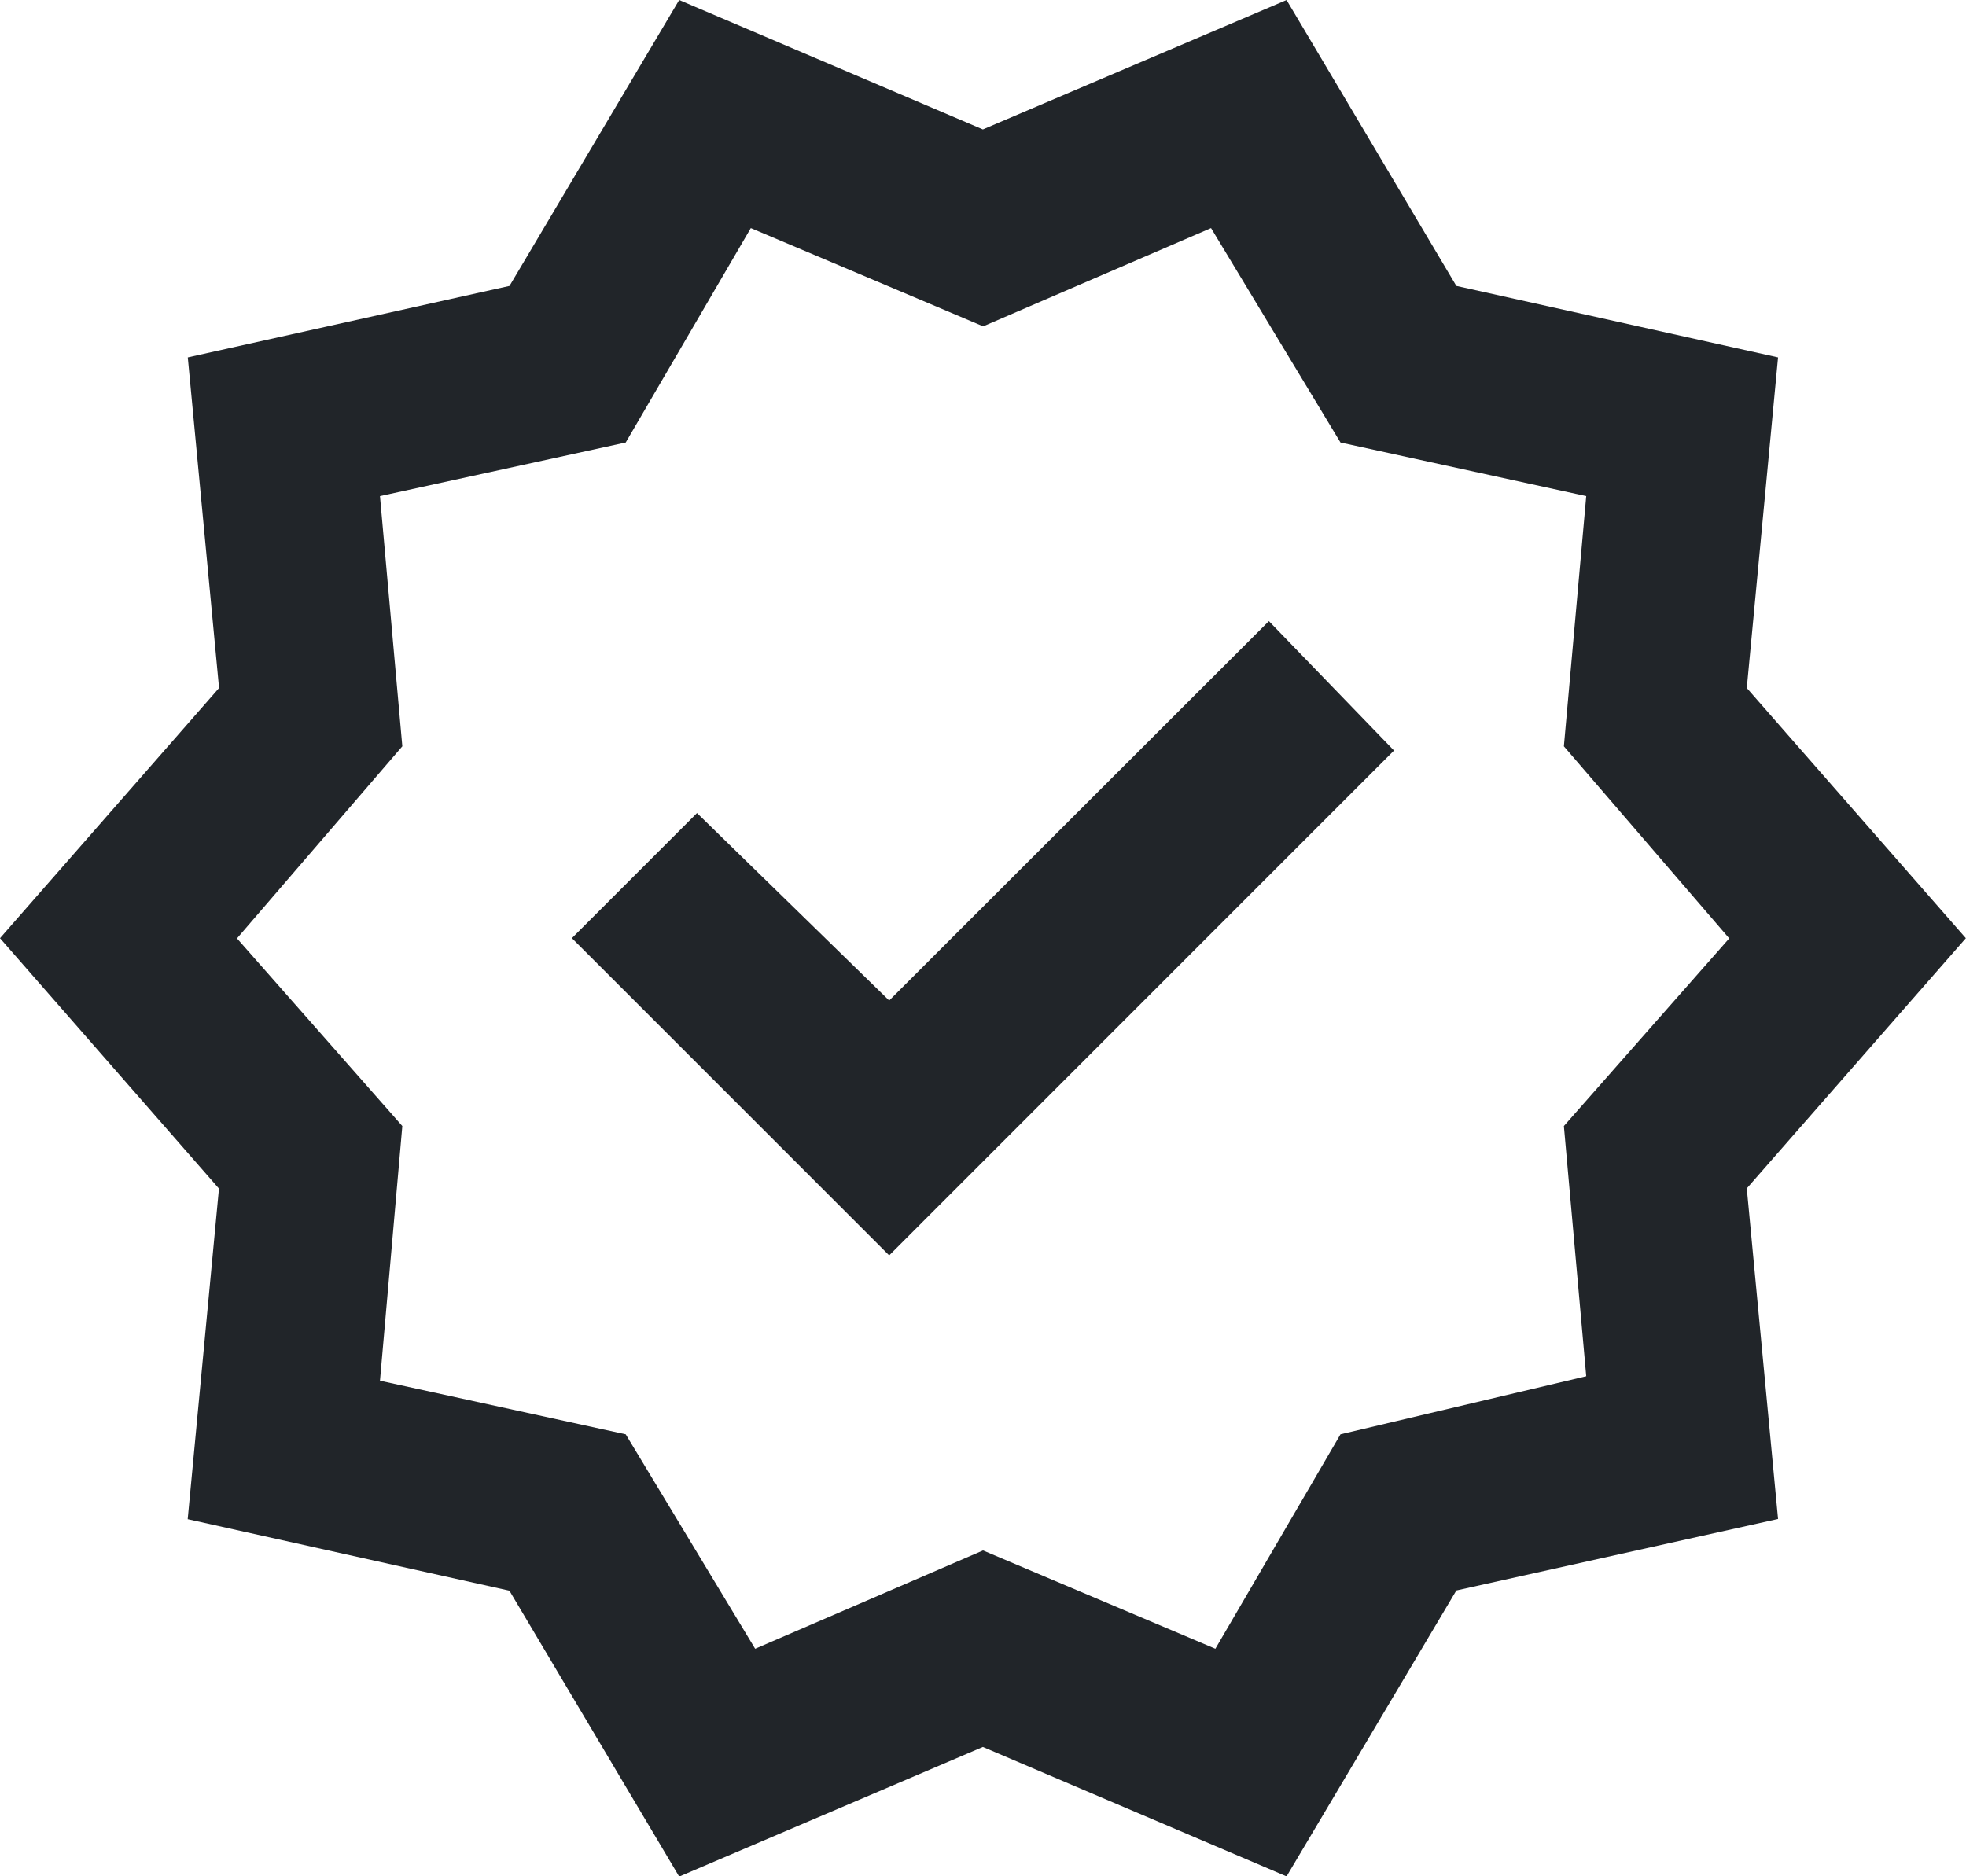 <svg xmlns="http://www.w3.org/2000/svg" width="39.489" height="37.695" viewBox="0 0 39.489 37.695">
  <path id="verified_24dp_5F6368_FILL0_wght400_GRAD0_opsz24" d="M53.642-862.3l-3.41-5.744-6.462-1.436.628-6.642L40-881.152l4.4-5.026-.628-6.642,6.462-1.436L53.642-900l6.1,2.6,6.1-2.6,3.41,5.744,6.462,1.436-.628,6.642,4.4,5.026-4.4,5.026.628,6.642-6.462,1.436-3.41,5.744-6.1-2.6Zm1.526-4.577,4.577-1.975,4.667,1.975,2.513-4.308,4.936-1.167-.449-5.026,3.321-3.77-3.321-3.859.449-5.026-4.936-1.077-2.6-4.308-4.577,1.974-4.667-1.974-2.513,4.308-4.936,1.077.449,5.026-3.321,3.859,3.321,3.77-.449,5.116,4.936,1.077ZM59.744-881.152ZM57.86-874.78,68-884.922l-2.513-2.6L57.86-879.9,54-883.666l-2.513,2.513Z" transform="translate(-40 900)" fill="#212529"/>
</svg>
